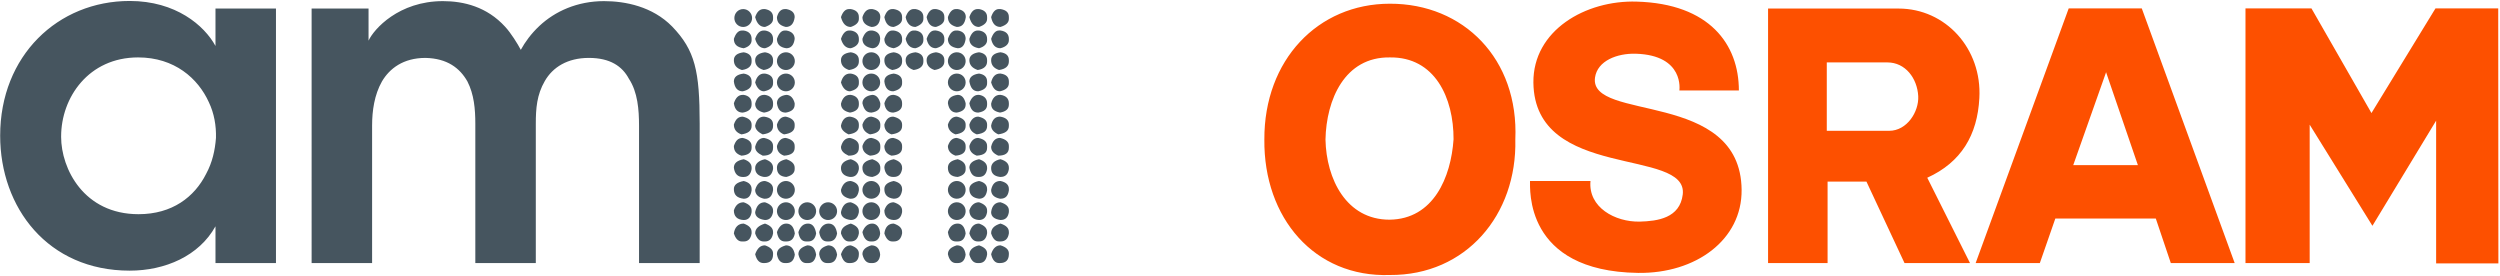 <svg version="1.2" xmlns="http://www.w3.org/2000/svg" viewBox="0 0 1550 171" width="1550" height="171"><defs><clipPath clipPathUnits="userSpaceOnUse" id="cp1"><path d="m-1340-692h10241v5750h-10241z"/></clipPath></defs><style>.a{fill:#fd5000}.b{fill:#46555f}</style><g clip-path="url(#cp1)"><path fill-rule="evenodd" class="a" d="m1079.8 117.7c0.3 31-28.4 52-64.2 51.5-71-1-66.8-52.7-67-57h37.5c-1.5 16.4 15.3 25.5 30.5 25.2 11.2-0.3 24.9-2.2 26.7-16.8 3.5-29.4-91.9-8.3-92.6-69.4-0.3-32.4 32.4-51.2 64.1-50.2 45.1 1.3 63.3 26.5 63.3 55.1h-36.9c0 0 3.4-21.9-27.1-22.8-11.4-0.3-23.7 4.3-25.2 14.8-3.8 27.6 90.3 7.2 90.9 69.6zm-140.3-31.2c1.1 46.6-30.5 84.3-77.8 84-46.7 1.6-78.3-35.4-77.8-84-0.2-49.3 33.2-84.2 77.8-84.2 45.7-0.1 80 34.2 77.8 84.2zm-38.3-0.1c0.1-25.8-11.6-51.2-39.5-50.8-28-0.4-39.4 26.2-39.9 50.9 0.5 24.5 12.9 49.7 39.7 49.7 27.3-0.3 38.1-26.3 39.7-49.8zm293.7 23.8l26.5 52.9h-40.6l-23.6-50.5h-24.1v50.5h-36.9v-157.8h80.9c29.2 0 51.8 24.9 50.1 55.5-1.2 22.9-11.2 39.8-32.3 49.4zm-5.6-50.6c-0.6-11.1-8-20.9-19.1-20.9h-37.6v42.4h38.7c11 0 18.5-11.8 18-21.5z"/><path fill-rule="evenodd" class="a" d="m1282.6 5.2l-57.7 157.9h39.8l9.6-27.6h62.3l9.3 27.6h39.6l-57.6-157.9zm2.8 97.2l20.3-57.4v-0.4l19.8 57.8zm263.6 60.9l-0.1-158.1h-38.9l-39.7 64.9-37.2-64.9h-40.9v157.9h39.8v-85.8l38.9 62.7 39.5-65.2v88.5z"/><path fill-rule="evenodd" class="b" d="m193.2 5.3h35.3v19.9c3.3-7.2 18.8-24.5 46.1-24.5 12.9 0 27.3 3.5 38.6 15.9 3.6 3.9 7.7 10.5 9.7 14.3 2.7-4.9 6.3-9.9 11.5-14.8 9.7-9.1 23.5-15.4 40.1-15.4 13.2 0 30 3.3 42.2 15.7 14.3 14.8 17.1 27.8 17.1 60.3v86.4h-37.6v-85.1c0-9.9-0.8-20.9-6.3-29.2-4.1-7.7-11.6-12.9-24.8-12.9-13.3 0-22.4 5.8-27.3 14.3-5 8.6-5.6 17.1-5.6 26.5v86.4h-37.5v-86.4c0-9.1-0.8-18.2-4.9-26.2-4.7-8.3-12.5-14.3-26-14.6-13.8 0-22.3 6.6-27 14.6-4.7 8.3-6.1 18.2-6.1 27.3v85.3h-37.5zm-22.1 157.8h-37.5v-22.8c-10.2 18.4-31.2 27.5-53.2 27.5-50.8 0-80.3-39.1-80.3-83.7 0-49.6 35.8-83.5 80.3-83.5 28.6 0 46.3 15.2 53.2 27.9v-23.2h37.5zm-133.2-78.2c0 19.6 14 47.9 48 47.9 20.9 0 34.7-10.7 41.9-25 3.9-7.2 5.5-14.6 6.1-22.3 0.2-7.5-1.1-15.2-4.4-22.1-6.7-14.8-21.3-27.8-43.9-27.8-30.6 0-47.7 24.8-47.7 49zm587.6 72.2v0.5c0 3.6-1.9 5.5-5.5 5.5h-0.6c-2.4 0-4.1-1.9-4.9-5.5 1.1-3.8 3.3-5.5 5.8-5.5 3.6 1.1 5.2 2.8 5.2 5zm0-13.2v0.8c-0.5 3.3-2.2 5-5.2 5h-0.9q-3.3 0-4.9-5c0-3 1.9-4.9 5.8-6.1 3.6 1.2 5.2 2.8 5.2 5.3zm0-13.5v1.1c-0.5 3.3-2.2 4.9-5.2 4.9q-5.8-0.8-5.8-4.9c0.5-4.1 2.7-6.1 5.8-6.1 3.6 1.1 5.2 2.8 5.2 5zm0-13.2v0.8c-0.5 3.6-2.2 5.2-5.2 5.2h-0.3c-3.9-0.8-5.5-2.7-5.5-5.5 0.8-3.8 2.7-5.5 5.8-5.5 3.6 0.8 5.2 2.5 5.2 5zm0-13.2v0.8c-0.5 3.3-2.2 4.9-5.2 4.9h-0.3c-3.9-0.5-5.5-2.4-5.5-5.5 0-2.7 1.9-4.7 5.8-5.5 3.6 1.1 5.2 2.8 5.2 5.3zm0-13.5v1.1q0 4.9-6.6 4.9c-3-1.4-4.4-3-4.4-5.5 0.8-3.6 2.7-5.5 5.5-5.5 3.6 0.8 5.5 2.5 5.5 5zm0-13.3v0.9c0 3-2.2 4.6-6.6 5.2-3-1.4-4.4-3.3-4.4-5.5 0.8-3.9 2.7-5.5 5.5-5.5 3.6 0.5 5.5 2.2 5.5 4.9zm0-13.2v0.8c0 2.8-1.9 4.4-5.5 5-3.9-0.8-5.5-2.5-5.5-5.5 0.8-3.6 2.7-5.5 5.5-5.5h0.3c3.6 0.5 5.2 2.5 5.2 5.2zm0-13.5v1.1c0 2.5-1.9 4.2-5.5 5-2.8 0-4.4-1.9-5.5-5.5 0.8-3.6 2.7-5.5 5.5-5.5h0.3c3.6 0.5 5.2 2.2 5.2 4.9zm0-13.2v0.8c0 2.8-1.9 4.7-6.1 5.3-3.3-1.1-4.9-3.1-4.9-6.1q0-4.1 5.8-4.9c3.6 0.5 5.2 2.2 5.2 4.9zm0-13.2v0.8c0 2.2-1.6 4.1-5.2 5q-4.6 0-5.8-5.8c1.1-3.3 2.7-5.2 4.9-5.2h0.9c3.6 0.5 5.2 2.4 5.2 5.2zm0-13.5v1.1c0 2.2-1.6 3.9-5.2 5-3.1 0-5-2-5.8-6.1q1.6-5 4.9-5h0.9c3.6 0.6 5.2 2.2 5.2 5zm-13.5 146.5v0.8c-0.6 3.6-2.2 5.2-5 5.2h-0.8c-2.5 0-4.1-1.6-5.2-5.2 0-3 2.2-4.9 6-5.8q5 1.7 5 5zm0-13.2v0.8q-0.8 5-5 5h-0.8c-2.5 0-4.1-1.7-5.2-5 0.8-3.8 2.7-6.1 6-6.1 3.3 1.2 5 2.8 5 5.3zm0-13.5v1.1q-0.8 4.9-5 4.9c-3.8-0.2-6-2.4-6-6 1.1-3.3 3.3-5 6-5q5 1.7 5 5zm0-13.2v0.8c-0.6 3.6-2.2 5.2-5 5.2-3.8-0.5-6-2.4-6-6 0-2.5 2.2-4.2 6-5q5 1.2 5 5zm0-13.2v0.8q-0.8 4.9-5 4.9h-0.5c-3.1 0-4.7-1.9-5.5-5.7 0-2.8 2.2-4.5 6-5.3 3.3 1.1 5 2.8 5 5.3zm0-13.5v1.1c0 3-1.9 4.6-6.4 4.9-3-1.1-4.6-3-4.6-6 1.1-3.4 3-5 5.5-5 3.8 0.8 5.5 2.5 5.5 5zm0-13.3v0.9c0 3-1.9 4.6-6.4 5.2-3-1.1-4.6-3.3-4.6-6.1 1.1-3.3 3-4.9 5.5-4.9 3.8 0.8 5.5 2.5 5.5 4.9zm0-13.2v0.8c0 2.8-1.7 4.4-5.5 5-3.1 0-4.7-1.9-5.5-5.8 1.1-3.3 3-5.2 5.5-5.2h0.5c3.3 0.5 5 2.5 5 5.2zm0-13.5v1.1c0 2.5-1.7 4.2-5.5 5-3.1 0-4.7-1.9-5.5-6.1 0-2.7 2.2-4.4 6-4.9q5 0.8 5 4.9zm0-13.2v0.8c0 2.8-1.9 4.7-5.8 5.3-3.3-1.1-5.2-3.1-5.2-6.1 0-2.7 2.2-4.4 6-4.9q5 0.8 5 4.9zm0-13.2v0.8c0 2.2-1.7 4.1-5 5-3.8-0.6-6-2.5-6-5.8 1.1-3.3 2.7-5.2 5.2-5.2h0.8c3.3 0.5 5 2.4 5 5.2zm0-13.5v1.1q0 3.3-5 5c-3 0-4.9-2-6-6.1 1.1-3.3 2.7-5 5.2-5h0.8q5 0.9 5 5zm-13.3 93.4v0.8q0.1 3.7-4.9 4.9c-4.2-0.2-6.1-2.2-6.1-5.7 0-2.8 1.9-4.5 6.1-5.3 3.3 1.1 4.9 2.8 4.9 5.3zm0-13.5v1.1c0 3-2.2 4.6-6.3 4.9-3-1.1-4.7-3-4.7-6 1.1-3.4 3-5 5.5-5 3.6 0.8 5.5 2.5 5.5 5zm0-13.3v0.9c0 3-2.2 4.6-6.3 5.2-3-1.1-4.7-3.3-4.7-6.1 1.1-3.3 3-4.9 5.5-4.9 3.6 0.8 5.5 2.5 5.5 4.9zm0-13.2v0.8c0 2.8-1.9 4.4-5.5 5-3 0-4.9-1.9-5.5-5.8 0-2.7 1.9-4.7 6.1-5.2 2.5 0 4.1 1.9 4.9 5.2zm-4.9-58.4q5 0.9 5 5c-0.6 4.1-2.3 6.1-5.6 6.1-3.6-0.9-5.5-2.8-5.5-6.1q1.7-5 5-5zm0 13.3c3.3 0.5 4.9 2.4 4.9 5.2q-0.8 5.8-4.9 5.8c-4.2-0.6-6.1-2.5-6.1-5.8 1.1-3.3 2.8-5.2 5-5.2zm-0.6 24.5c-3 0-5.5-2.5-5.5-5.5 0-3.1 2.5-5.5 5.5-5.5 3.1 0 5.5 2.4 5.5 5.5 0 3-2.4 5.5-5.5 5.5zm0 13.2c-3 0-5.5-2.5-5.5-5.5 0-3.1 2.5-5.5 5.5-5.5 3.1 0 5.5 2.4 5.5 5.5 0 3-2.4 5.5-5.5 5.5zm0 66.6c-3 0-5.5-2.4-5.5-5.5 0-3 2.5-5.5 5.5-5.5 3.1 0 5.5 2.5 5.5 5.5 0 3.1-2.4 5.5-5.5 5.5zm0 13.2c-3 0-5.5-2.4-5.5-5.5 0-3 2.5-5.5 5.5-5.5 3.1 0 5.5 2.5 5.5 5.5 0 3.1-2.4 5.5-5.5 5.5zm0.6 2.2c2.7 0 4.4 2.3 4.9 6.1q-0.8 5-4.9 5h-1.1q-4.2 0-5-5.8c1.1-3.3 3-5.3 6.1-5.3zm4.9 19.3c-0.5 3.6-2.2 5.2-4.9 5.2h-1.1c-2.5 0-4.2-1.9-5-5.5 0-2.7 1.9-4.4 5.5-5.5 3.3 0 5 2 5.5 5.8zm-13.2-120.6v0.8c0 2.8-2.2 4.7-6.1 5.3-3.3-1.1-4.9-3.1-4.9-6.1q0-4.1 5.8-4.9c3.5 0.5 5.2 2.2 5.2 4.9zm0-13.2v0.8c0 2.2-1.7 4.1-5.2 5q-4.6 0-5.8-5.8c1.1-3.3 2.7-5.2 4.9-5.2h0.9c3.5 0.5 5.2 2.4 5.2 5.2zm0-13.5v1.1c0 2.2-1.7 3.9-5.2 5-3.1 0-5-2-5.8-6.1q1.6-5 4.9-5h0.9c3.5 0.6 5.2 2.2 5.2 5zm-13 26.7v0.8c0 2.8-1.9 4.7-6 5.3-3.3-1.1-5-3.1-5-6.1 0-2.7 1.9-4.4 6.1-4.9q4.9 0.8 4.9 4.9zm0-13.2v0.8c0 2.2-1.6 4.1-4.9 5-3.1 0-5.3-2-6.1-5.8 1.1-3.3 2.8-5.2 5-5.2h1.1c3.3 0.5 4.9 2.4 4.9 5.2zm0-13.5v1.1q0 3.3-4.9 5c-3.1 0-5.3-2-6.1-6.1q1.7-5 5-5h1.1q4.9 0.9 4.9 5zm-13.2 133.3v0.8c-0.6 3.3-2.2 5-5.2 5h-0.9q-3.3 0-4.9-5c0.5-3.8 2.4-6.1 5.8-6.1 3.5 1.2 5.2 2.8 5.2 5.3zm0-13.5v1.1c-0.6 3.3-2.2 4.9-5.2 4.9-3.9-0.2-5.8-2.4-5.8-6q1.6-5 5.8-5c3.5 1.1 5.2 2.8 5.2 5zm0-13.2v0.8c-0.6 3.6-2.2 5.2-5.2 5.2-3.9-0.5-5.8-2.4-5.8-6q0-3.8 5.8-5c3.5 0.8 5.2 2.5 5.2 5zm0-13.2v0.8c-0.6 3.3-2.2 4.9-5.2 4.9h-0.3c-3.1 0-5-1.9-5.5-5.7 0-2.8 1.9-4.5 5.8-5.3 3.5 1.1 5.2 2.8 5.2 5.3zm0-13.5v1.1q0 4.5-6.6 4.9c-3.1-1.1-4.4-3-4.4-6 1.1-3.4 2.7-5 5.5-5 3.6 0.8 5.5 2.5 5.5 5zm0-13.3v0.9c0 3-2.2 4.6-6.6 5.2-3.1-1.1-4.4-3.3-4.4-6.1 1.1-3.3 2.7-4.9 5.5-4.9 3.6 0.8 5.5 2.5 5.5 4.9zm0-13.2v0.8c0 2.8-1.9 4.4-5.5 5-3.1 0-5-1.9-5.5-5.8 1.1-3.3 2.7-5.2 5.5-5.2h0.3c3.5 0.5 5.2 2.5 5.2 5.2zm0-13.5v1.1c0 2.5-1.9 4.2-5.5 5-3.1 0-5-1.9-5.5-6.1q0-4.1 5.8-4.9c3.5 0.5 5.2 2.2 5.2 4.9zm0-13.2v0.8c0 2.8-1.9 4.7-6.1 5.3-3.3-1.1-4.9-3.1-4.9-6.1q0-4.1 5.8-4.9c3.5 0.5 5.2 2.2 5.2 4.9zm0-13.2v0.8c0 2.2-1.7 4.1-5.2 5q-5.8-0.9-5.8-5.8c1.1-3.3 2.7-5.2 4.9-5.2h0.9c3.5 0.5 5.2 2.4 5.2 5.2zm0-13.5v1.1c0 2.2-1.7 3.9-5.2 5-3.1 0-5-2-5.8-6.1q1.6-5 4.9-5h0.9c3.5 0.6 5.2 2.2 5.2 5zm-13.5 93.4v0.8q0 3.7-5 4.9c-3.9-0.2-6.1-2.2-6.1-5.7 0-2.8 2.2-4.5 6.1-5.3 3.3 1.1 5 2.8 5 5.3zm0-13.5v1.1c0 3-2 4.6-6.4 4.9-3-1.1-4.7-3-4.7-6 1.1-3.4 3.1-5 5.6-5 3.8 0.8 5.5 2.5 5.5 5zm0-13.3v0.9c0 3-2 4.6-6.4 5.2-3-1.1-4.7-3.3-4.7-6.1 1.1-3.3 3.1-4.9 5.6-4.9 3.8 0.8 5.5 2.5 5.5 4.9zm0-13.2v0.8c0 2.8-1.7 4.4-5.5 5-3.1 0-4.7-1.9-5.6-5.8 0-2.7 2.2-4.7 6.1-5.2 2.5 0 4.1 1.9 5 5.2zm-5-58.4q5 0.9 5 5c-0.3 4.1-2.2 6.1-5.5 6.1-3.6-0.9-5.6-2.8-5.6-6.1 1.1-3.3 2.8-5 5.3-5zm0 13.3c3.3 0.5 4.9 2.4 4.9 5.2-0.2 3.8-2.2 5.8-4.9 5.8-3.9-0.6-6.1-2.5-6.1-5.8 1.1-3.3 2.8-5.2 5.3-5.2zm-0.6 24.5c-3.1 0-5.5-2.5-5.5-5.5 0-3.1 2.4-5.5 5.5-5.5 3.1 0 5.5 2.4 5.5 5.5 0 3-2.4 5.5-5.5 5.5zm0 13.2c-3.1 0-5.5-2.5-5.5-5.5 0-3.1 2.4-5.5 5.5-5.5 3.1 0 5.5 2.4 5.5 5.5 0 3-2.4 5.5-5.5 5.5zm0 66.6c-3 0-5.5-2.4-5.5-5.5 0-3 2.5-5.5 5.5-5.5 3.1 0 5.5 2.5 5.5 5.5 0 3.1-2.4 5.5-5.5 5.5zm0 13.2c-3.1 0-5.5-2.4-5.5-5.5 0-3 2.4-5.5 5.5-5.5 3.1 0 5.5 2.5 5.5 5.5 0 3.1-2.4 5.5-5.5 5.5zm0.6 2.2c2.7 0 4.6 2.3 4.9 6.1-0.3 3.3-2.2 5-4.9 5h-0.9c-2.7 0-4.4-2-5.2-5.8 1.1-3.3 3.3-5.3 6.1-5.3zm4.9 19.3c-0.3 3.6-2.2 5.2-4.9 5.2h-0.9c-2.7 0-4.4-1.9-5.2-5.5 0-2.7 1.9-4.4 5.5-5.5 3.3 0 5.2 2 5.5 5.8zm-13.2-0.8v0.5c0 3.6-2 5.5-5.5 5.5h-0.6c-2.5 0-4.1-1.9-5-5.5 1.4-3.8 3.3-5.5 6.1-5.5q5 1.7 5 5zm0-13.2v0.8q-0.9 5-5 5h-1.1q-3.3 0-5-5c0-3 2-4.9 6.1-6.1 3.3 1.2 5 2.8 5 5.3zm0-13.5v1.1q-0.9 4.9-5 4.9c-4.1-0.5-6.1-2.2-6.1-4.9 0.9-4.1 2.8-6.1 6.1-6.1q5 1.7 5 5zm0-13.2v0.8c-0.6 3.6-2.2 5.2-5 5.2h-0.5c-3.6-0.8-5.6-2.7-5.6-5.5 1.1-3.8 3.1-5.5 6.1-5.5q5 1.2 5 5zm0-13.2v0.8q-0.9 4.9-5 4.9h-0.5c-3.6-0.5-5.6-2.4-5.6-5.5 0-2.7 2-4.7 6.1-5.5 3.3 1.1 5 2.8 5 5.3zm0-13.5v1.1c0 3.3-2.2 4.9-6.4 4.9-3-1.4-4.7-3-4.7-5.5 0.9-3.6 2.8-5.5 5.6-5.5 3.5 0.8 5.5 2.5 5.5 5zm0-13.3v0.9c0 3-2.2 4.6-6.4 5.2-3-1.4-4.7-3.3-4.7-5.5 0.9-3.9 2.8-5.5 5.6-5.5 3.5 0.5 5.5 2.2 5.5 4.9zm0-13.2v0.8c0 2.8-2 4.4-5.5 5-3.6-0.8-5.6-2.5-5.6-5.5 0.9-3.6 2.8-5.5 5.6-5.5h0.5c3.3 0.5 5 2.5 5 5.2zm0-13.5v1.1c0 2.5-2 4.2-5.5 5-2.5 0-4.5-1.9-5.6-5.5 0.9-3.6 2.8-5.5 5.6-5.5h0.5q5 0.8 5 4.9zm0-13.2v0.8c0 2.8-2 4.7-6.1 5.3-3.3-1.1-5-3.1-5-6.1 0-2.7 2-4.4 6.1-4.9q5 0.8 5 4.9zm0-13.2v0.8c0 2.2-1.7 4.1-5 5-3 0-5-2-6.1-5.8 1.1-3.3 2.8-5.2 5-5.2h1.1c3.3 0.5 5 2.4 5 5.2zm0-13.5v1.1q0 3.3-5 5c-3 0-5-2-6.1-6.1q1.7-5 5-5h1.1q5 0.9 5 5zm-19.1 125.8c-3 0-5.5-2.4-5.5-5.5 0-3 2.5-5.5 5.5-5.5 3.1 0 5.6 2.5 5.6 5.5 0 3.1-2.5 5.5-5.6 5.5zm0.3 2.2c3.1 0 4.7 2.3 5.3 6.1-0.6 3.3-2.2 5-5.3 5h-0.8q-4.1 0-5-5.8c0.8-3.3 3.1-5.3 5.8-5.3zm5.3 19.3c-0.6 3.6-2.3 5.2-5.3 5.2h-0.8c-2.8 0-4.4-1.9-5-5.5 0-2.7 1.7-4.4 5.5-5.5 3.1 0 5 2 5.6 5.8zm-18.5-21.5c-3.1 0-5.5-2.4-5.5-5.5 0-3 2.4-5.5 5.5-5.5 3 0 5.5 2.5 5.5 5.5 0 3.1-2.5 5.5-5.5 5.5zm0.5 2.2c2.8 0 4.4 2.3 5 6.1q-0.8 5-5 5h-1.1q-4.1 0-4.9-5.8c1.1-3.3 3-5.3 6-5.3zm5 19.3c-0.6 3.6-2.2 5.2-5 5.2h-1.1c-2.5 0-4.1-1.9-4.9-5.5 0-2.7 1.9-4.4 5.5-5.5 3.3 0 4.9 2 5.5 5.8zm-13.3-53.9v0.8c0 2.5-1.9 4.1-5.2 4.9q-5.8-0.4-5.8-5.7c0-2.8 1.9-4.5 5.8-5.3 3.3 1.1 5.2 2.8 5.2 5.3zm0-13.5v1.1q0 4.5-6.6 4.9c-3-1.1-4.4-3-4.4-6 1.1-3.4 2.8-5 5.5-5 3.6 0.8 5.5 2.5 5.5 5zm0-13.3v0.9c0 3-2.2 4.6-6.6 5.2-3-1.1-4.4-3.3-4.4-6.1 1.1-3.3 2.8-4.9 5.5-4.9 3.6 0.8 5.5 2.5 5.5 4.9zm0-13.2v0.8c0 2.8-1.9 4.4-5.5 5-3.3 0-4.9-1.9-5.5-5.8 0-2.7 1.9-4.7 5.8-5.2 2.5 0 4.4 1.9 5.2 5.2zm-5.2-58.4c3.3 0.6 5.2 2.2 5.2 5-0.5 4.1-2.4 6.1-5.5 6.1-3.8-0.9-5.5-2.8-5.5-6.1q1.3-5 5-5zm0 13.3c3.3 0.5 5.2 2.4 5.2 5.2-0.5 3.8-2.2 5.8-5.2 5.8q-5.8-0.8-5.8-5.8c1.1-3.3 2.7-5.2 4.9-5.2zm-0.2 24.5c-3.1 0-5.6-2.5-5.6-5.5 0-3.1 2.5-5.5 5.6-5.5 3 0 5.5 2.4 5.5 5.5 0 3-2.5 5.5-5.5 5.5zm0 13.2c-3.1 0-5.6-2.5-5.6-5.5 0-3.1 2.5-5.5 5.6-5.5 3 0 5.5 2.4 5.5 5.5 0 3-2.5 5.5-5.5 5.5zm0 66.6c-3.1 0-5.6-2.4-5.6-5.5 0-3 2.5-5.5 5.6-5.5 3 0 5.5 2.5 5.5 5.5 0 3.1-2.5 5.5-5.5 5.5zm0 13.2c-3.1 0-5.6-2.4-5.6-5.5 0-3 2.5-5.5 5.6-5.5 3 0 5.5 2.5 5.5 5.5 0 3.1-2.5 5.5-5.5 5.5zm0.2 2.2c3.1 0 4.7 2.3 5.3 6.1-0.6 3.3-2.2 5-5.3 5h-0.8q-4.1 0-5-5.8c1.2-3.3 3.1-5.3 5.8-5.3zm5.3 19.3c-0.6 3.6-2.2 5.2-5.3 5.2h-0.8c-2.7 0-4.4-1.9-5-5.5 0-2.7 1.7-4.4 5.6-5.5 3 0 4.9 2 5.5 5.8zm-13.5-0.8v0.5c0 3.6-1.7 5.5-5.6 5.5h-0.2c-2.8 0-4.4-1.9-5.3-5.5 1.4-3.8 3.3-5.5 6.1-5.5q5 1.7 5 5zm0-13.2v0.8q-0.9 5-5 5h-0.8c-2.5 0-4.2-1.7-5.3-5 0-3 2.2-4.9 6.1-6.1 3.3 1.2 5 2.8 5 5.3zm0-13.5v1.1q-0.9 4.9-5 4.9c-3.9-0.5-6.1-2.2-6.1-4.9 0.9-4.1 2.8-6.1 6.1-6.1q5 1.7 5 5zm0-13.2v0.8c-0.6 3.6-2.2 5.2-5 5.2h-0.6c-3.5-0.8-5.5-2.7-5.5-5.5 1.1-3.8 3.1-5.5 6.1-5.5q5 1.2 5 5zm0-13.2v0.8q-0.9 4.9-5 4.9h-0.6c-3.5-0.5-5.5-2.4-5.5-5.5 0-2.7 2.2-4.7 6.1-5.5 3.3 1.1 5 2.8 5 5.3zm0-13.5v1.1c0 3.3-2 4.9-6.4 4.9-3-1.4-4.7-3-4.7-5.5 0.9-3.6 2.8-5.5 5.5-5.5 3.9 0.8 5.6 2.5 5.6 5zm0-13.3v0.9c0 3-2 4.6-6.4 5.2-3-1.4-4.7-3.3-4.7-5.5 0.9-3.9 2.8-5.5 5.5-5.5 3.9 0.5 5.6 2.2 5.6 4.9zm0-13.2v0.8c0 2.8-1.7 4.4-5.6 5-3.5-0.8-5.5-2.5-5.5-5.5 0.9-3.6 2.8-5.5 5.5-5.5h0.6c3.3 0.5 5 2.5 5 5.2zm0-13.5v1.1c0 2.5-1.7 4.2-5.6 5-2.4 0-4.4-1.9-5.5-5.5 0.9-3.6 2.8-5.5 5.5-5.5h0.6q5 0.8 5 4.9zm0-13.2v0.8c0 2.8-2 4.7-5.8 5.3-3.6-1.1-5.3-3.1-5.3-6.1 0-2.7 2.2-4.4 6.1-4.9q5 0.8 5 4.9zm0-13.2v0.8c0 2.2-1.7 4.1-5 5-3 0-5-2-6.1-5.8 1.1-3.3 2.8-5.2 5.3-5.2h0.8c3.3 0.5 5 2.4 5 5.2zm0-13.5v1.1q0 3.3-5 5c-3 0-5-2-6.1-6.1 1.1-3.3 2.8-5 5.3-5h0.8q5 0.9 5 5zm-13.3 133.3v0.8q-0.8 5-4.9 5h-1.1q-3.4 0-5-5c0.5-3.8 2.7-6.1 6.1-6.1 3.3 1.2 4.9 2.8 4.9 5.3zm0-13.5v1.1q-0.8 4.9-4.9 4.9c-4.2-0.2-6.1-2.4-6.1-6 1.1-3.3 3-5 6.1-5q4.9 1.7 4.9 5zm0-13.2v0.8c-0.5 3.6-2.2 5.2-4.9 5.2-4.2-0.5-6.1-2.4-6.1-6 0-2.5 1.9-4.2 6.1-5q4.9 1.2 4.9 5zm0-13.2v0.8q-0.8 4.9-4.9 4.9h-0.6c-3 0-5-1.9-5.5-5.7 0-2.8 1.9-4.5 6.1-5.3 3.3 1.1 4.9 2.8 4.9 5.3zm0-13.5v1.1c0 3-2.2 4.6-6.3 4.9-3.3-1.1-4.7-3-4.7-6 1.1-3.4 2.7-5 5.5-5 3.6 0.8 5.5 2.5 5.5 5zm0-13.3v0.9c0 3-2.2 4.6-6.3 5.2-3.3-1.1-4.7-3.3-4.7-6.1 1.1-3.3 2.7-4.9 5.5-4.9 3.6 0.8 5.5 2.5 5.5 4.9zm0-13.2v0.8c0 2.8-1.9 4.4-5.5 5-3 0-5-1.9-5.5-5.8 1.1-3.3 2.7-5.2 5.5-5.2h0.6c3.3 0.5 4.9 2.5 4.9 5.2zm0-13.5v1.1c0 2.5-1.9 4.2-5.5 5-3 0-5-1.9-5.5-6.1 0-2.7 1.9-4.4 6.1-4.9q4.9 0.8 4.9 4.9zm0-13.2v0.8c0 2.8-1.9 4.7-6 5.3-3.4-1.1-5-3.1-5-6.1 0-2.7 1.9-4.4 6.1-4.9q4.9 0.8 4.9 4.9zm0-13.2v0.8c0 2.2-1.6 4.1-4.9 5-4.2-0.6-6.1-2.5-6.1-5.8 1.1-3.3 2.7-5.2 5-5.2h1.1c3.3 0.5 4.9 2.4 4.9 5.2zm-5.2-7.4c-3.1 0-5.5-2.5-5.5-5.5 0-3.1 2.4-5.6 5.5-5.6 3 0 5.5 2.5 5.5 5.6 0 3-2.5 5.5-5.5 5.5z"/></g></svg>